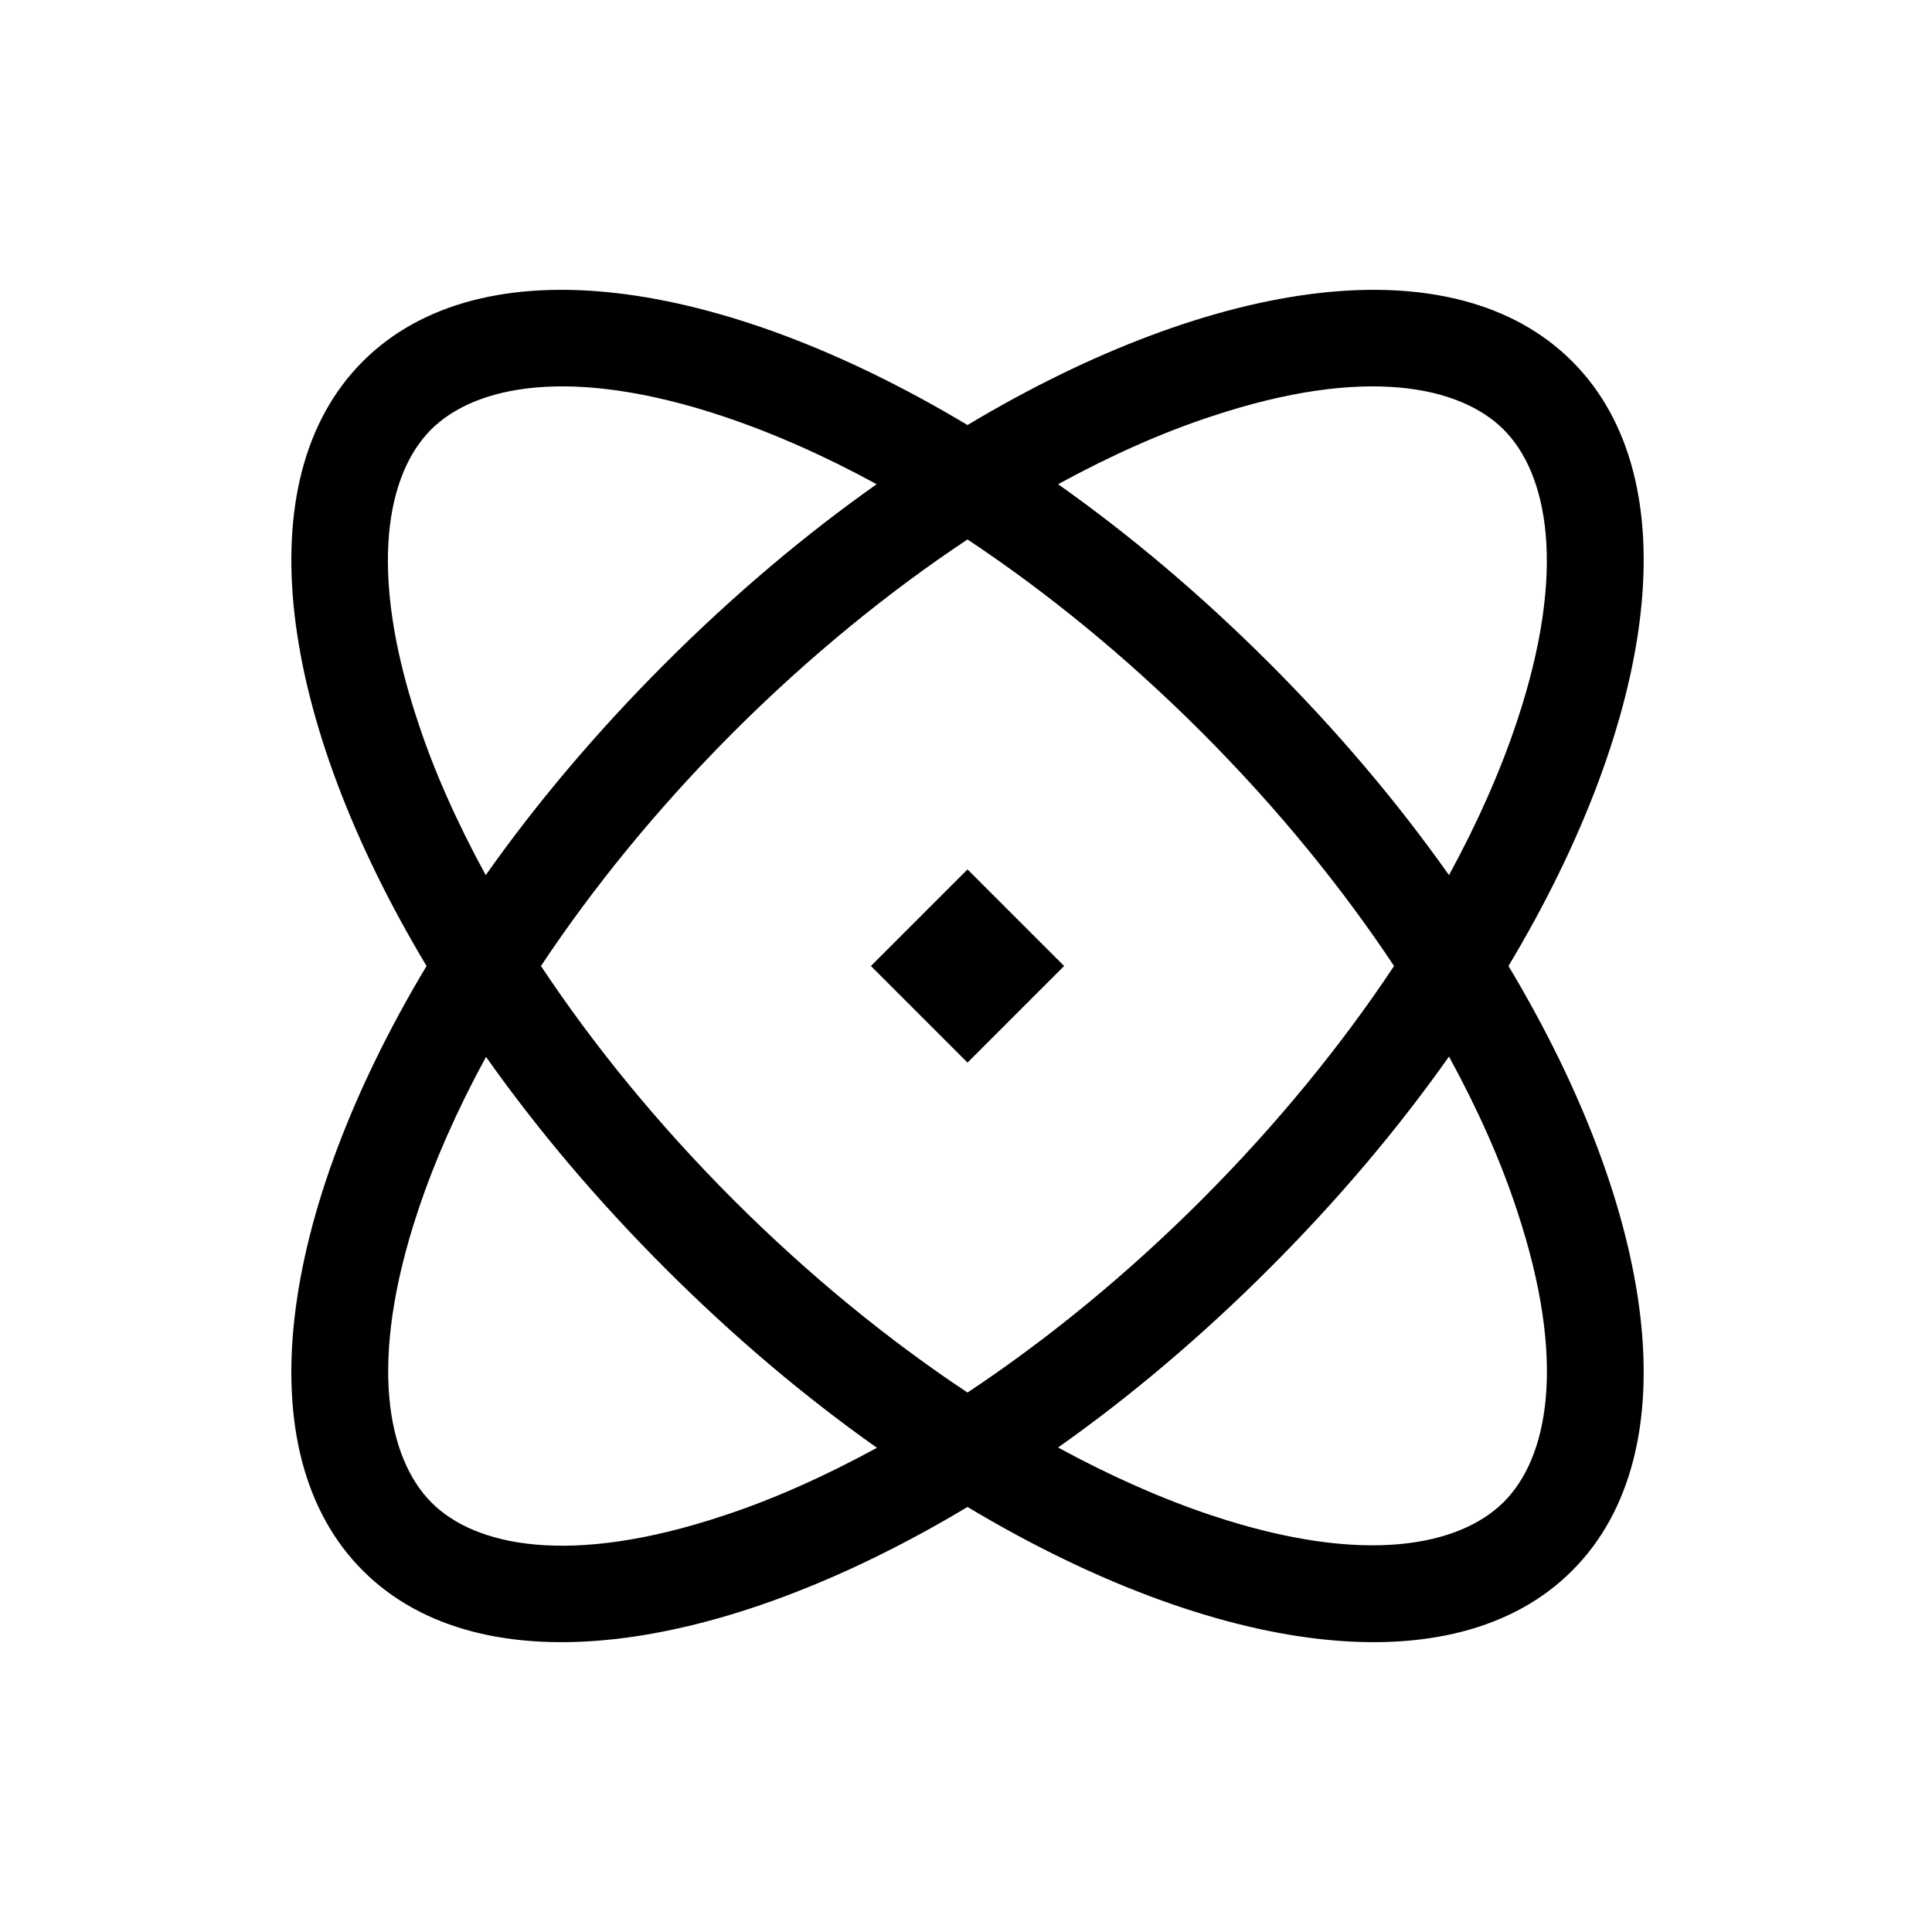 <svg xmlns="http://www.w3.org/2000/svg" viewBox="0 0 640 640"><!--! Font Awesome Pro 7.1.0 by @fontawesome - https://fontawesome.com License - https://fontawesome.com/license (Commercial License) Copyright 2025 Fonticons, Inc. --><path fill="currentColor" d="M239.6 502.1C188.8 519 157.3 512.2 142.9 497.7C128.5 483.2 121.6 451.7 138.5 401C143.9 384.8 151.4 367.7 161 350.1C177.8 373.9 197.7 397.5 220.4 420.2C243.1 442.9 266.7 462.8 290.5 479.6C272.9 489.2 255.8 496.8 239.6 502.1zM120.2 119.7C81 158.9 92.1 237.9 141.3 320C92.1 402.1 81 481.1 120.2 520.3C159.4 559.5 238.4 548.4 320.5 499.2C402.6 548.4 481.6 559.5 520.8 520.3C560 481.1 548.9 402.1 499.7 320C548.9 237.9 560 158.9 520.8 119.7C481.6 80.5 402.6 91.6 320.5 140.8C238.4 91.6 159.4 80.5 120.2 119.7zM243 397.5C217.7 372.2 196.4 345.9 179.2 320C196.4 294.1 217.8 267.7 243 242.5C268.2 217.3 294.6 195.9 320.5 178.7C346.4 195.9 372.8 217.3 398 242.5C423.2 267.7 444.6 294.1 461.8 320C444.6 345.9 423.2 372.3 398 397.5C372.8 422.7 346.4 444.1 320.5 461.3C294.6 444.1 268.2 422.7 243 397.5zM220.3 219.8C197.6 242.5 177.7 266.1 160.9 289.9C151.3 272.3 143.7 255.2 138.4 239C121.5 188.2 128.4 156.7 142.8 142.3C157.2 127.9 188.8 121 239.5 137.9C255.7 143.3 272.8 150.8 290.4 160.4C266.6 177.2 243 197.1 220.3 219.8zM420.6 219.8C397.9 197.1 374.3 177.2 350.5 160.4C368.1 150.8 385.2 143.2 401.4 137.9C452.2 121 483.7 127.9 498.1 142.3C512.5 156.7 519.4 188.3 502.5 239C497.1 255.2 489.6 272.3 480 289.9C463.2 266.1 443.3 242.5 420.6 219.8zM420.6 420.1C443.3 397.4 463.2 373.8 480 350C489.6 367.6 497.2 384.7 502.5 400.9C519.4 451.7 512.6 483.2 498.1 497.6C483.6 512 452.1 518.9 401.4 502C385.2 496.6 368.1 489.1 350.5 479.5C374.3 462.7 397.9 442.8 420.6 420.1zM288.5 320L320.5 352L352.5 320L320.5 288L288.5 320z"/></svg>